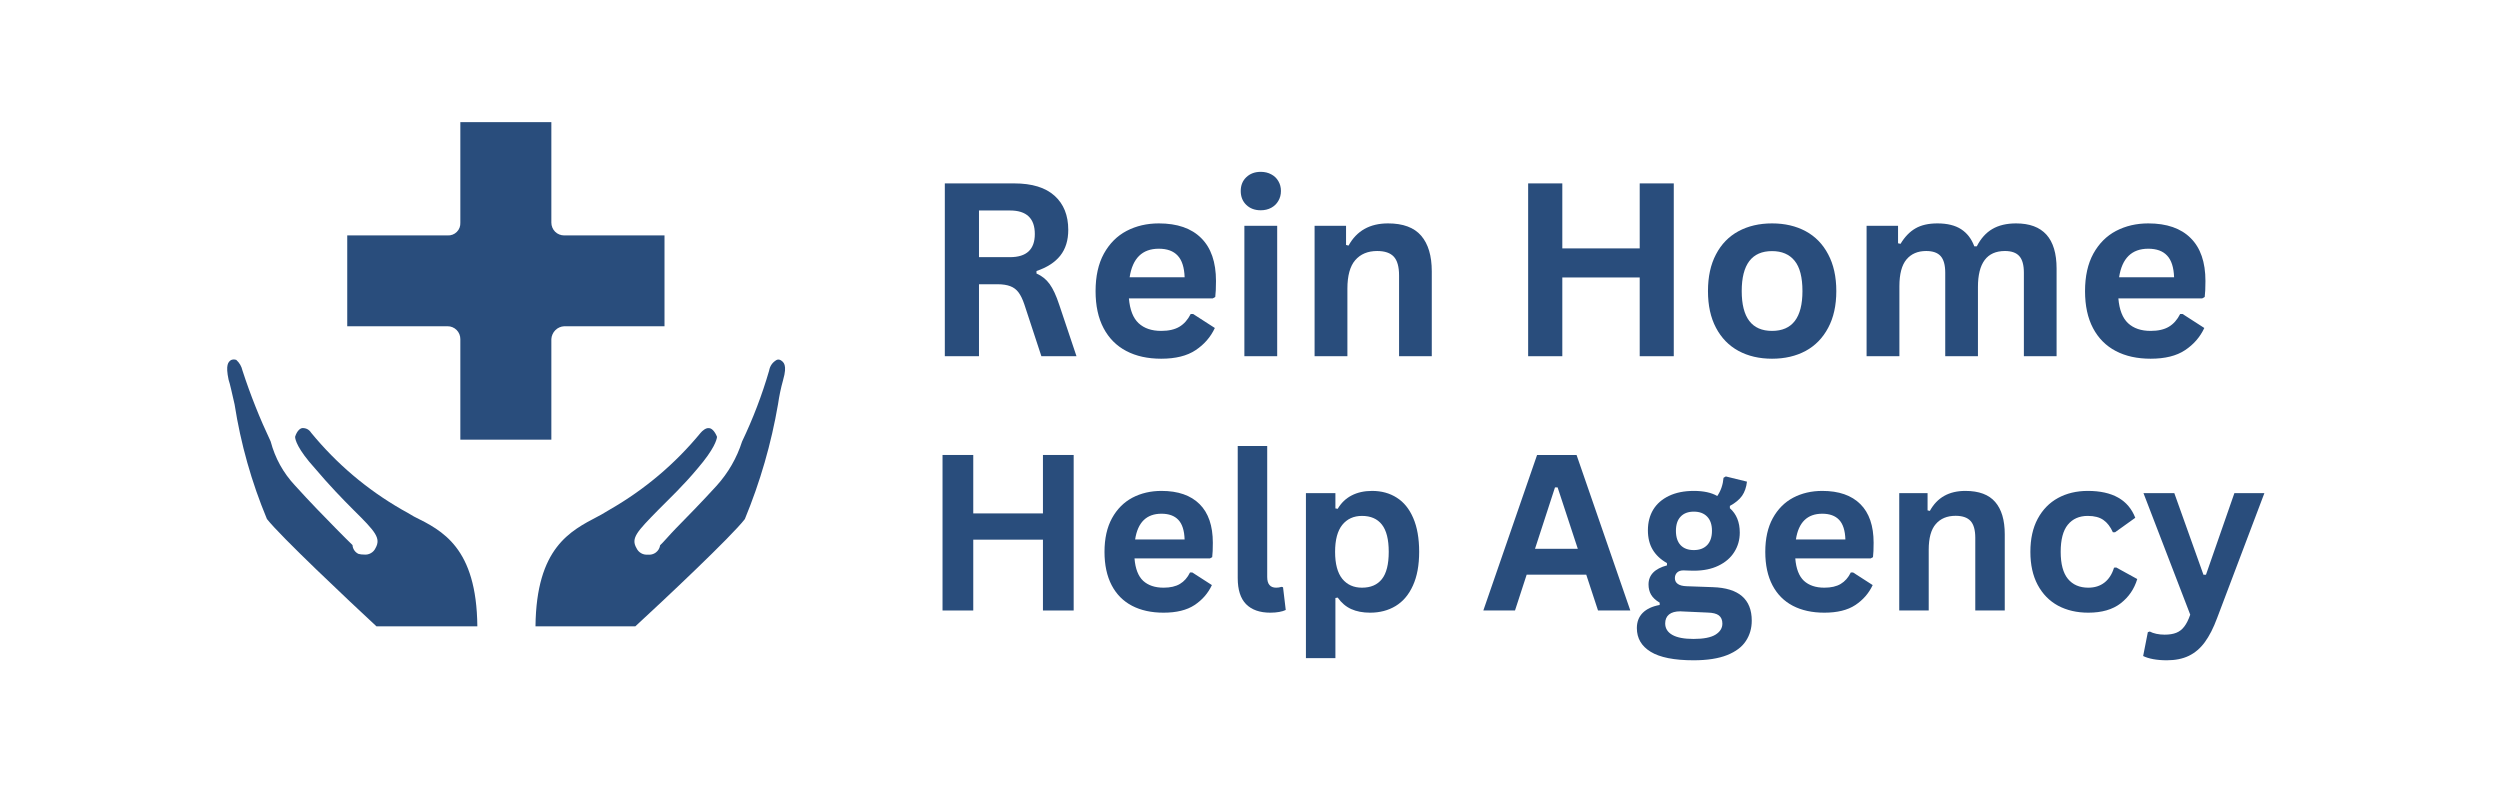 <svg xmlns="http://www.w3.org/2000/svg" xmlns:xlink="http://www.w3.org/1999/xlink" width="500" zoomAndPan="magnify" viewBox="0 0 375 120" height="160" preserveAspectRatio="xMidYMid meet" version="1.0"><defs><g/><clipPath id="4ea98cf46a"><path d="M 34 53 L 118 53 L 118 96.09 L 34 96.09 Z M 34 53 " clip-rule="nonzero"/></clipPath><clipPath id="3a0b96b167"><path d="M 52 18.09 L 100 18.09 L 100 66 L 52 66 Z M 52 18.09 " clip-rule="nonzero"/></clipPath></defs><g clip-path="url(#4ea98cf46a)"><path fill="#294d7c" d="M 40.039 77.848 C 37.73 72.312 36.113 66.582 35.188 60.656 C 34.801 58.988 34.492 57.535 34.289 56.965 C 33.805 54.703 34.242 54.293 34.652 54.008 C 34.914 53.898 35.176 53.891 35.441 53.984 C 35.922 54.418 36.23 54.953 36.371 55.582 C 37.555 59.219 38.965 62.762 40.598 66.215 C 41.266 68.727 42.484 70.934 44.258 72.832 C 46.48 75.293 48.762 77.621 50.379 79.266 C 51.273 80.176 52.492 81.398 52.879 81.762 C 52.895 82.047 52.98 82.309 53.141 82.543 C 53.301 82.781 53.512 82.961 53.77 83.082 C 54.047 83.156 54.328 83.191 54.613 83.184 C 54.973 83.223 55.312 83.152 55.629 82.973 C 55.941 82.797 56.176 82.543 56.328 82.215 C 57.176 80.715 56.305 79.734 53.027 76.492 C 51.336 74.801 49.402 72.805 47.258 70.27 C 44.602 67.336 44.266 65.934 44.266 65.516 C 44.543 64.625 45.039 64.207 45.406 64.207 C 45.957 64.215 46.379 64.453 46.676 64.918 C 50.5 69.57 55.023 73.406 60.242 76.418 C 60.863 76.766 61.512 77.113 62.082 77.473 C 66.348 79.586 71.492 82.121 71.602 93.953 L 56.469 93.953 C 52.328 90.113 42.039 80.418 40.039 77.848 Z M 54.852 102.359 L 54.852 97.785 L 73.949 97.785 L 73.949 102.348 Z M 96.91 102.359 L 77.805 102.359 L 77.805 97.785 L 96.91 97.785 Z M 117.469 56.996 C 117.133 58.184 116.883 59.391 116.707 60.613 C 115.688 66.547 114.027 72.293 111.727 77.859 C 109.809 80.395 99.473 90.113 95.297 93.953 L 80.324 93.953 C 80.441 82.121 85.586 79.629 89.668 77.473 C 90.391 77.113 90.887 76.762 91.508 76.414 C 96.73 73.406 101.258 69.578 105.09 64.93 C 105.324 64.645 105.887 64.137 106.359 64.223 C 106.719 64.223 107.203 64.645 107.555 65.527 C 107.512 65.949 107.152 67.348 104.629 70.281 C 102.52 72.816 100.406 74.805 98.715 76.512 C 95.547 79.75 94.598 80.715 95.473 82.219 C 95.625 82.543 95.852 82.797 96.164 82.977 C 96.473 83.156 96.809 83.227 97.164 83.195 C 97.379 83.223 97.594 83.211 97.805 83.152 C 98.016 83.098 98.207 83.004 98.383 82.871 C 98.555 82.738 98.699 82.578 98.809 82.391 C 98.918 82.203 98.988 82 99.02 81.785 C 99.441 81.414 100.469 80.195 101.359 79.285 C 102.977 77.637 105.266 75.305 107.508 72.844 C 109.246 70.91 110.516 68.703 111.312 66.227 C 112.953 62.793 114.305 59.25 115.367 55.598 C 115.492 54.895 115.863 54.359 116.477 54 C 116.684 53.902 116.887 53.914 117.09 54.023 C 117.52 54.293 118.137 54.699 117.469 56.98 Z M 117.469 56.996 " fill-opacity="1" fill-rule="nonzero"/></g><g clip-path="url(#3a0b96b167)"><path fill="#294d7c" d="M 52.086 35.312 L 67.125 35.312 C 67.387 35.328 67.637 35.293 67.883 35.199 C 68.125 35.109 68.34 34.969 68.523 34.785 C 68.707 34.602 68.848 34.387 68.938 34.145 C 69.027 33.902 69.066 33.648 69.051 33.391 L 69.051 18.32 L 82.703 18.32 L 82.703 33.391 C 82.703 33.645 82.75 33.891 82.848 34.129 C 82.941 34.363 83.082 34.57 83.262 34.754 C 83.441 34.934 83.652 35.074 83.887 35.168 C 84.125 35.266 84.371 35.312 84.625 35.312 L 99.676 35.312 L 99.676 48.938 L 84.625 48.938 C 84.375 48.949 84.137 49.008 83.906 49.109 C 83.676 49.211 83.473 49.352 83.297 49.531 C 83.121 49.707 82.98 49.91 82.879 50.141 C 82.773 50.367 82.719 50.609 82.703 50.859 L 82.703 65.949 L 69.051 65.949 L 69.051 50.859 C 69.051 50.602 69.004 50.359 68.906 50.121 C 68.809 49.887 68.672 49.676 68.492 49.496 C 68.309 49.316 68.102 49.176 67.863 49.078 C 67.629 48.98 67.383 48.934 67.125 48.938 L 52.086 48.938 Z M 52.086 35.312 " fill-opacity="1" fill-rule="nonzero"/></g><g fill="#294d7c" fill-opacity="1"><g transform="translate(138.348, 53.432)"><g><path d="M 3.375 0 L 3.375 -25.922 L 13.781 -25.922 C 16.457 -25.922 18.477 -25.301 19.844 -24.062 C 21.207 -22.832 21.891 -21.129 21.891 -18.953 C 21.891 -17.379 21.488 -16.086 20.688 -15.078 C 19.895 -14.078 18.707 -13.312 17.125 -12.781 L 17.125 -12.406 C 17.938 -12.051 18.594 -11.523 19.094 -10.828 C 19.602 -10.129 20.082 -9.098 20.531 -7.734 L 23.125 0 L 17.859 0 L 15.312 -7.75 C 15.051 -8.531 14.758 -9.133 14.438 -9.562 C 14.113 -10 13.703 -10.312 13.203 -10.5 C 12.703 -10.695 12.047 -10.797 11.234 -10.797 L 8.5 -10.797 L 8.5 0 Z M 13.156 -14.859 C 15.633 -14.859 16.875 -16.016 16.875 -18.328 C 16.875 -20.68 15.633 -21.859 13.156 -21.859 L 8.5 -21.859 L 8.5 -14.859 Z M 13.156 -14.859 "/></g></g></g><g fill="#294d7c" fill-opacity="1"><g transform="translate(162.586, 53.432)"><g><path d="M 19.328 -8.672 L 6.75 -8.672 C 6.895 -6.961 7.379 -5.723 8.203 -4.953 C 9.035 -4.18 10.164 -3.797 11.594 -3.797 C 12.719 -3.797 13.629 -4.004 14.328 -4.422 C 15.023 -4.836 15.586 -5.473 16.016 -6.328 L 16.391 -6.328 L 19.641 -4.234 C 19.004 -2.867 18.039 -1.758 16.75 -0.906 C 15.469 -0.051 13.75 0.375 11.594 0.375 C 9.57 0.375 7.828 -0.008 6.359 -0.781 C 4.891 -1.551 3.754 -2.691 2.953 -4.203 C 2.148 -5.723 1.75 -7.578 1.75 -9.766 C 1.75 -11.992 2.164 -13.867 3 -15.391 C 3.844 -16.91 4.977 -18.047 6.406 -18.797 C 7.844 -19.547 9.453 -19.922 11.234 -19.922 C 14.004 -19.922 16.125 -19.188 17.594 -17.719 C 19.07 -16.258 19.812 -14.113 19.812 -11.281 C 19.812 -10.25 19.773 -9.453 19.703 -8.891 Z M 15.109 -11.844 C 15.055 -13.332 14.707 -14.414 14.062 -15.094 C 13.426 -15.781 12.484 -16.125 11.234 -16.125 C 8.754 -16.125 7.297 -14.695 6.859 -11.844 Z M 15.109 -11.844 "/></g></g></g><g fill="#294d7c" fill-opacity="1"><g transform="translate(183.844, 53.432)"><g><path d="M 5.266 -21.891 C 4.379 -21.891 3.656 -22.16 3.094 -22.703 C 2.539 -23.242 2.266 -23.938 2.266 -24.781 C 2.266 -25.625 2.539 -26.312 3.094 -26.844 C 3.656 -27.383 4.379 -27.656 5.266 -27.656 C 5.859 -27.656 6.383 -27.531 6.844 -27.281 C 7.301 -27.039 7.656 -26.703 7.906 -26.266 C 8.164 -25.836 8.297 -25.344 8.297 -24.781 C 8.297 -24.227 8.164 -23.734 7.906 -23.297 C 7.656 -22.859 7.301 -22.516 6.844 -22.266 C 6.383 -22.016 5.859 -21.891 5.266 -21.891 Z M 2.812 0 L 2.812 -19.562 L 7.734 -19.562 L 7.734 0 Z M 2.812 0 "/></g></g></g><g fill="#294d7c" fill-opacity="1"><g transform="translate(194.376, 53.432)"><g><path d="M 2.812 0 L 2.812 -19.562 L 7.531 -19.562 L 7.531 -16.688 L 7.906 -16.594 C 9.125 -18.812 11.098 -19.922 13.828 -19.922 C 16.086 -19.922 17.742 -19.305 18.797 -18.078 C 19.859 -16.848 20.391 -15.062 20.391 -12.719 L 20.391 0 L 15.484 0 L 15.484 -12.109 C 15.484 -13.41 15.223 -14.348 14.703 -14.922 C 14.18 -15.492 13.348 -15.781 12.203 -15.781 C 10.797 -15.781 9.695 -15.32 8.906 -14.406 C 8.125 -13.5 7.734 -12.07 7.734 -10.125 L 7.734 0 Z M 2.812 0 "/></g></g></g><g fill="#294d7c" fill-opacity="1"><g transform="translate(217.283, 53.432)"><g/></g></g><g fill="#294d7c" fill-opacity="1"><g transform="translate(225.847, 53.432)"><g><path d="M 20.109 -16.172 L 20.109 -25.922 L 25.219 -25.922 L 25.219 0 L 20.109 0 L 20.109 -11.812 L 8.5 -11.812 L 8.5 0 L 3.375 0 L 3.375 -25.922 L 8.5 -25.922 L 8.5 -16.172 Z M 20.109 -16.172 "/></g></g></g><g fill="#294d7c" fill-opacity="1"><g transform="translate(254.446, 53.432)"><g><path d="M 11.359 0.375 C 9.453 0.375 7.773 -0.016 6.328 -0.797 C 4.879 -1.586 3.754 -2.742 2.953 -4.266 C 2.148 -5.785 1.75 -7.617 1.75 -9.766 C 1.75 -11.922 2.148 -13.758 2.953 -15.281 C 3.754 -16.812 4.879 -17.969 6.328 -18.75 C 7.773 -19.531 9.453 -19.922 11.359 -19.922 C 13.273 -19.922 14.957 -19.531 16.406 -18.75 C 17.852 -17.969 18.977 -16.812 19.781 -15.281 C 20.594 -13.758 21 -11.922 21 -9.766 C 21 -7.617 20.594 -5.785 19.781 -4.266 C 18.977 -2.742 17.852 -1.586 16.406 -0.797 C 14.957 -0.016 13.273 0.375 11.359 0.375 Z M 11.359 -3.797 C 14.398 -3.797 15.922 -5.785 15.922 -9.766 C 15.922 -11.836 15.531 -13.352 14.75 -14.312 C 13.969 -15.281 12.836 -15.766 11.359 -15.766 C 8.328 -15.766 6.812 -13.766 6.812 -9.766 C 6.812 -5.785 8.328 -3.797 11.359 -3.797 Z M 11.359 -3.797 "/></g></g></g><g fill="#294d7c" fill-opacity="1"><g transform="translate(277.176, 53.432)"><g><path d="M 2.812 0 L 2.812 -19.562 L 7.531 -19.562 L 7.531 -16.938 L 7.906 -16.859 C 8.539 -17.91 9.285 -18.68 10.141 -19.172 C 11.004 -19.672 12.102 -19.922 13.438 -19.922 C 14.914 -19.922 16.102 -19.629 17 -19.047 C 17.895 -18.461 18.551 -17.609 18.969 -16.484 L 19.344 -16.484 C 19.945 -17.66 20.723 -18.523 21.672 -19.078 C 22.629 -19.641 23.816 -19.922 25.234 -19.922 C 29.285 -19.922 31.312 -17.664 31.312 -13.156 L 31.312 0 L 26.406 0 L 26.406 -12.531 C 26.406 -13.676 26.176 -14.504 25.719 -15.016 C 25.27 -15.523 24.551 -15.781 23.562 -15.781 C 20.863 -15.781 19.516 -13.977 19.516 -10.375 L 19.516 0 L 14.609 0 L 14.609 -12.531 C 14.609 -13.676 14.379 -14.504 13.922 -15.016 C 13.473 -15.523 12.75 -15.781 11.75 -15.781 C 10.488 -15.781 9.504 -15.359 8.797 -14.516 C 8.086 -13.672 7.734 -12.328 7.734 -10.484 L 7.734 0 Z M 2.812 0 "/></g></g></g><g fill="#294d7c" fill-opacity="1"><g transform="translate(311.005, 53.432)"><g><path d="M 19.328 -8.672 L 6.75 -8.672 C 6.895 -6.961 7.379 -5.723 8.203 -4.953 C 9.035 -4.18 10.164 -3.797 11.594 -3.797 C 12.719 -3.797 13.629 -4.004 14.328 -4.422 C 15.023 -4.836 15.586 -5.473 16.016 -6.328 L 16.391 -6.328 L 19.641 -4.234 C 19.004 -2.867 18.039 -1.758 16.75 -0.906 C 15.469 -0.051 13.75 0.375 11.594 0.375 C 9.57 0.375 7.828 -0.008 6.359 -0.781 C 4.891 -1.551 3.754 -2.691 2.953 -4.203 C 2.148 -5.723 1.75 -7.578 1.75 -9.766 C 1.75 -11.992 2.164 -13.867 3 -15.391 C 3.844 -16.91 4.977 -18.047 6.406 -18.797 C 7.844 -19.547 9.453 -19.922 11.234 -19.922 C 14.004 -19.922 16.125 -19.188 17.594 -17.719 C 19.07 -16.258 19.812 -14.113 19.812 -11.281 C 19.812 -10.25 19.773 -9.453 19.703 -8.891 Z M 15.109 -11.844 C 15.055 -13.332 14.707 -14.414 14.062 -15.094 C 13.426 -15.781 12.484 -16.125 11.234 -16.125 C 8.754 -16.125 7.297 -14.695 6.859 -11.844 Z M 15.109 -11.844 "/></g></g></g><g fill="#294d7c" fill-opacity="1"><g transform="translate(332.293, 53.432)"><g/></g></g><g fill="#294d7c" fill-opacity="1"><g transform="translate(138.348, 91.574)"><g><path d="M 18.094 -14.562 L 18.094 -23.328 L 22.703 -23.328 L 22.703 0 L 18.094 0 L 18.094 -10.625 L 7.641 -10.625 L 7.641 0 L 3.031 0 L 3.031 -23.328 L 7.641 -23.328 L 7.641 -14.562 Z M 18.094 -14.562 "/></g></g><g transform="translate(164.097, 91.574)"><g><path d="M 17.391 -7.812 L 6.078 -7.812 C 6.203 -6.27 6.633 -5.148 7.375 -4.453 C 8.125 -3.766 9.145 -3.422 10.438 -3.422 C 11.445 -3.422 12.266 -3.609 12.891 -3.984 C 13.523 -4.359 14.031 -4.93 14.406 -5.703 L 14.75 -5.703 L 17.688 -3.812 C 17.113 -2.582 16.242 -1.582 15.078 -0.812 C 13.922 -0.051 12.375 0.328 10.438 0.328 C 8.613 0.328 7.039 -0.016 5.719 -0.703 C 4.395 -1.391 3.375 -2.414 2.656 -3.781 C 1.938 -5.156 1.578 -6.828 1.578 -8.797 C 1.578 -10.797 1.953 -12.477 2.703 -13.844 C 3.461 -15.219 4.484 -16.242 5.766 -16.922 C 7.055 -17.598 8.508 -17.938 10.125 -17.938 C 12.613 -17.938 14.52 -17.273 15.844 -15.953 C 17.164 -14.641 17.828 -12.707 17.828 -10.156 C 17.828 -9.227 17.797 -8.508 17.734 -8 Z M 13.594 -10.656 C 13.551 -12 13.238 -12.977 12.656 -13.594 C 12.082 -14.207 11.238 -14.516 10.125 -14.516 C 7.883 -14.516 6.566 -13.227 6.172 -10.656 Z M 13.594 -10.656 "/></g></g><g transform="translate(183.237, 91.574)"><g><path d="M 7.312 0.328 C 5.727 0.328 4.516 -0.098 3.672 -0.953 C 2.836 -1.805 2.422 -3.109 2.422 -4.859 L 2.422 -24.672 L 6.844 -24.672 L 6.844 -5.031 C 6.844 -3.957 7.289 -3.422 8.188 -3.422 C 8.445 -3.422 8.719 -3.461 9 -3.547 L 9.219 -3.484 L 9.625 -0.078 C 9.375 0.047 9.047 0.145 8.641 0.219 C 8.242 0.289 7.801 0.328 7.312 0.328 Z M 7.312 0.328 "/></g></g><g transform="translate(193.358, 91.574)"><g><path d="M 2.531 7.141 L 2.531 -17.609 L 6.953 -17.609 L 6.953 -15.312 L 7.297 -15.25 C 7.816 -16.133 8.508 -16.801 9.375 -17.25 C 10.25 -17.707 11.273 -17.938 12.453 -17.938 C 13.867 -17.938 15.102 -17.598 16.156 -16.922 C 17.219 -16.254 18.039 -15.238 18.625 -13.875 C 19.219 -12.508 19.516 -10.816 19.516 -8.797 C 19.516 -6.785 19.203 -5.098 18.578 -3.734 C 17.961 -2.367 17.098 -1.348 15.984 -0.672 C 14.879 -0.004 13.602 0.328 12.156 0.328 C 11.062 0.328 10.113 0.145 9.312 -0.219 C 8.52 -0.582 7.848 -1.156 7.297 -1.938 L 6.953 -1.875 L 6.953 7.141 Z M 10.938 -3.422 C 12.25 -3.422 13.242 -3.848 13.922 -4.703 C 14.609 -5.566 14.953 -6.93 14.953 -8.797 C 14.953 -10.66 14.609 -12.023 13.922 -12.891 C 13.242 -13.754 12.25 -14.188 10.938 -14.188 C 9.695 -14.188 8.711 -13.738 7.984 -12.844 C 7.266 -11.945 6.906 -10.598 6.906 -8.797 C 6.906 -6.992 7.266 -5.645 7.984 -4.75 C 8.711 -3.863 9.695 -3.422 10.938 -3.422 Z M 10.938 -3.422 "/></g></g><g transform="translate(214.446, 91.574)"><g/></g><g transform="translate(222.156, 91.574)"><g><path d="M 22.391 0 L 17.547 0 L 15.781 -5.375 L 6.844 -5.375 L 5.094 0 L 0.344 0 L 8.406 -23.328 L 14.328 -23.328 Z M 11.094 -18.469 L 8.094 -9.25 L 14.516 -9.25 L 11.484 -18.469 Z M 11.094 -18.469 "/></g></g><g transform="translate(244.904, 91.574)"><g><path d="M 9.125 7.469 C 6.219 7.469 4.07 7.039 2.688 6.188 C 1.312 5.344 0.625 4.16 0.625 2.641 C 0.625 1.711 0.914 0.953 1.5 0.359 C 2.094 -0.234 2.941 -0.629 4.047 -0.828 L 4.047 -1.172 C 3.453 -1.523 3.023 -1.922 2.766 -2.359 C 2.504 -2.805 2.375 -3.32 2.375 -3.906 C 2.375 -5.32 3.297 -6.273 5.141 -6.766 L 5.141 -7.109 C 4.191 -7.648 3.477 -8.32 3 -9.125 C 2.52 -9.926 2.281 -10.895 2.281 -12.031 C 2.281 -13.207 2.547 -14.238 3.078 -15.125 C 3.617 -16.008 4.406 -16.695 5.438 -17.188 C 6.477 -17.688 7.723 -17.938 9.172 -17.938 C 10.641 -17.938 11.812 -17.68 12.688 -17.172 C 13.227 -17.961 13.539 -18.875 13.625 -19.906 L 13.969 -20.109 L 17.141 -19.328 C 17.047 -18.484 16.801 -17.773 16.406 -17.203 C 16.008 -16.641 15.398 -16.133 14.578 -15.688 L 14.578 -15.344 C 15.566 -14.469 16.062 -13.25 16.062 -11.688 C 16.062 -10.602 15.785 -9.629 15.234 -8.766 C 14.691 -7.898 13.898 -7.219 12.859 -6.719 C 11.828 -6.219 10.598 -5.969 9.172 -5.969 L 8.5 -5.984 C 8.082 -6.004 7.785 -6.016 7.609 -6.016 C 7.203 -6.016 6.883 -5.906 6.656 -5.688 C 6.438 -5.469 6.328 -5.191 6.328 -4.859 C 6.328 -4.484 6.473 -4.191 6.766 -3.984 C 7.066 -3.773 7.504 -3.66 8.078 -3.641 L 12.016 -3.5 C 15.91 -3.375 17.859 -1.695 17.859 1.531 C 17.859 2.664 17.566 3.676 16.984 4.562 C 16.41 5.457 15.473 6.164 14.172 6.688 C 12.867 7.207 11.188 7.469 9.125 7.469 Z M 9.172 -9.062 C 10.023 -9.062 10.691 -9.312 11.172 -9.812 C 11.648 -10.312 11.891 -11.023 11.891 -11.953 C 11.891 -12.879 11.648 -13.586 11.172 -14.078 C 10.691 -14.578 10.023 -14.828 9.172 -14.828 C 8.316 -14.828 7.656 -14.578 7.188 -14.078 C 6.719 -13.586 6.484 -12.879 6.484 -11.953 C 6.484 -11.016 6.719 -10.297 7.188 -9.797 C 7.656 -9.305 8.316 -9.062 9.172 -9.062 Z M 9.125 4.266 C 10.633 4.266 11.734 4.051 12.422 3.625 C 13.109 3.195 13.453 2.645 13.453 1.969 C 13.453 1.414 13.273 1.004 12.922 0.734 C 12.578 0.473 12.02 0.332 11.25 0.312 L 7.766 0.156 C 7.648 0.156 7.539 0.148 7.438 0.141 C 7.344 0.129 7.25 0.125 7.156 0.125 C 6.406 0.125 5.836 0.281 5.453 0.594 C 5.066 0.914 4.875 1.363 4.875 1.938 C 4.875 2.676 5.227 3.25 5.938 3.656 C 6.645 4.062 7.707 4.266 9.125 4.266 Z M 9.125 4.266 "/></g></g><g transform="translate(263.214, 91.574)"><g><path d="M 17.391 -7.812 L 6.078 -7.812 C 6.203 -6.27 6.633 -5.148 7.375 -4.453 C 8.125 -3.766 9.145 -3.422 10.438 -3.422 C 11.445 -3.422 12.266 -3.609 12.891 -3.984 C 13.523 -4.359 14.031 -4.93 14.406 -5.703 L 14.75 -5.703 L 17.688 -3.812 C 17.113 -2.582 16.242 -1.582 15.078 -0.812 C 13.922 -0.051 12.375 0.328 10.438 0.328 C 8.613 0.328 7.039 -0.016 5.719 -0.703 C 4.395 -1.391 3.375 -2.414 2.656 -3.781 C 1.938 -5.156 1.578 -6.828 1.578 -8.797 C 1.578 -10.797 1.953 -12.477 2.703 -13.844 C 3.461 -15.219 4.484 -16.242 5.766 -16.922 C 7.055 -17.598 8.508 -17.938 10.125 -17.938 C 12.613 -17.938 14.52 -17.273 15.844 -15.953 C 17.164 -14.641 17.828 -12.707 17.828 -10.156 C 17.828 -9.227 17.797 -8.508 17.734 -8 Z M 13.594 -10.656 C 13.551 -12 13.238 -12.977 12.656 -13.594 C 12.082 -14.207 11.238 -14.516 10.125 -14.516 C 7.883 -14.516 6.566 -13.227 6.172 -10.656 Z M 13.594 -10.656 "/></g></g><g transform="translate(282.354, 91.574)"><g><path d="M 2.531 0 L 2.531 -17.609 L 6.781 -17.609 L 6.781 -15.016 L 7.125 -14.938 C 8.219 -16.938 9.992 -17.938 12.453 -17.938 C 14.484 -17.938 15.973 -17.383 16.922 -16.281 C 17.879 -15.176 18.359 -13.562 18.359 -11.438 L 18.359 0 L 13.938 0 L 13.938 -10.906 C 13.938 -12.07 13.703 -12.91 13.234 -13.422 C 12.766 -13.941 12.016 -14.203 10.984 -14.203 C 9.711 -14.203 8.723 -13.789 8.016 -12.969 C 7.305 -12.156 6.953 -10.867 6.953 -9.109 L 6.953 0 Z M 2.531 0 "/></g></g><g transform="translate(302.979, 91.574)"><g><path d="M 10.266 0.328 C 8.555 0.328 7.047 -0.02 5.734 -0.719 C 4.43 -1.426 3.41 -2.469 2.672 -3.844 C 1.941 -5.219 1.578 -6.867 1.578 -8.797 C 1.578 -10.734 1.941 -12.383 2.672 -13.75 C 3.41 -15.125 4.426 -16.164 5.719 -16.875 C 7.02 -17.582 8.508 -17.938 10.188 -17.938 C 13.895 -17.938 16.27 -16.594 17.312 -13.906 L 14.281 -11.734 L 13.953 -11.734 C 13.586 -12.555 13.113 -13.172 12.531 -13.578 C 11.957 -13.984 11.176 -14.188 10.188 -14.188 C 8.906 -14.188 7.906 -13.742 7.188 -12.859 C 6.477 -11.984 6.125 -10.629 6.125 -8.797 C 6.125 -6.984 6.484 -5.633 7.203 -4.75 C 7.93 -3.863 8.953 -3.422 10.266 -3.422 C 11.223 -3.422 12.031 -3.676 12.688 -4.188 C 13.352 -4.707 13.832 -5.453 14.125 -6.422 L 14.453 -6.453 L 17.609 -4.719 C 17.16 -3.227 16.332 -2.016 15.125 -1.078 C 13.914 -0.141 12.297 0.328 10.266 0.328 Z M 10.266 0.328 "/></g></g><g transform="translate(321.129, 91.574)"><g><path d="M 3.891 7.469 C 3.141 7.469 2.457 7.41 1.844 7.297 C 1.227 7.18 0.727 7.023 0.344 6.828 L 1.047 3.25 L 1.344 3.156 C 1.602 3.301 1.93 3.414 2.328 3.5 C 2.723 3.582 3.129 3.625 3.547 3.625 C 4.254 3.625 4.844 3.531 5.312 3.344 C 5.789 3.156 6.191 2.844 6.516 2.406 C 6.848 1.977 7.145 1.383 7.406 0.625 L 0.391 -17.609 L 5.016 -17.609 L 9.391 -5.359 L 9.766 -5.359 L 14.031 -17.609 L 18.531 -17.609 L 11.453 1.094 C 10.891 2.613 10.27 3.832 9.594 4.75 C 8.926 5.664 8.129 6.348 7.203 6.797 C 6.285 7.242 5.18 7.469 3.891 7.469 Z M 3.891 7.469 "/></g></g></g></svg>